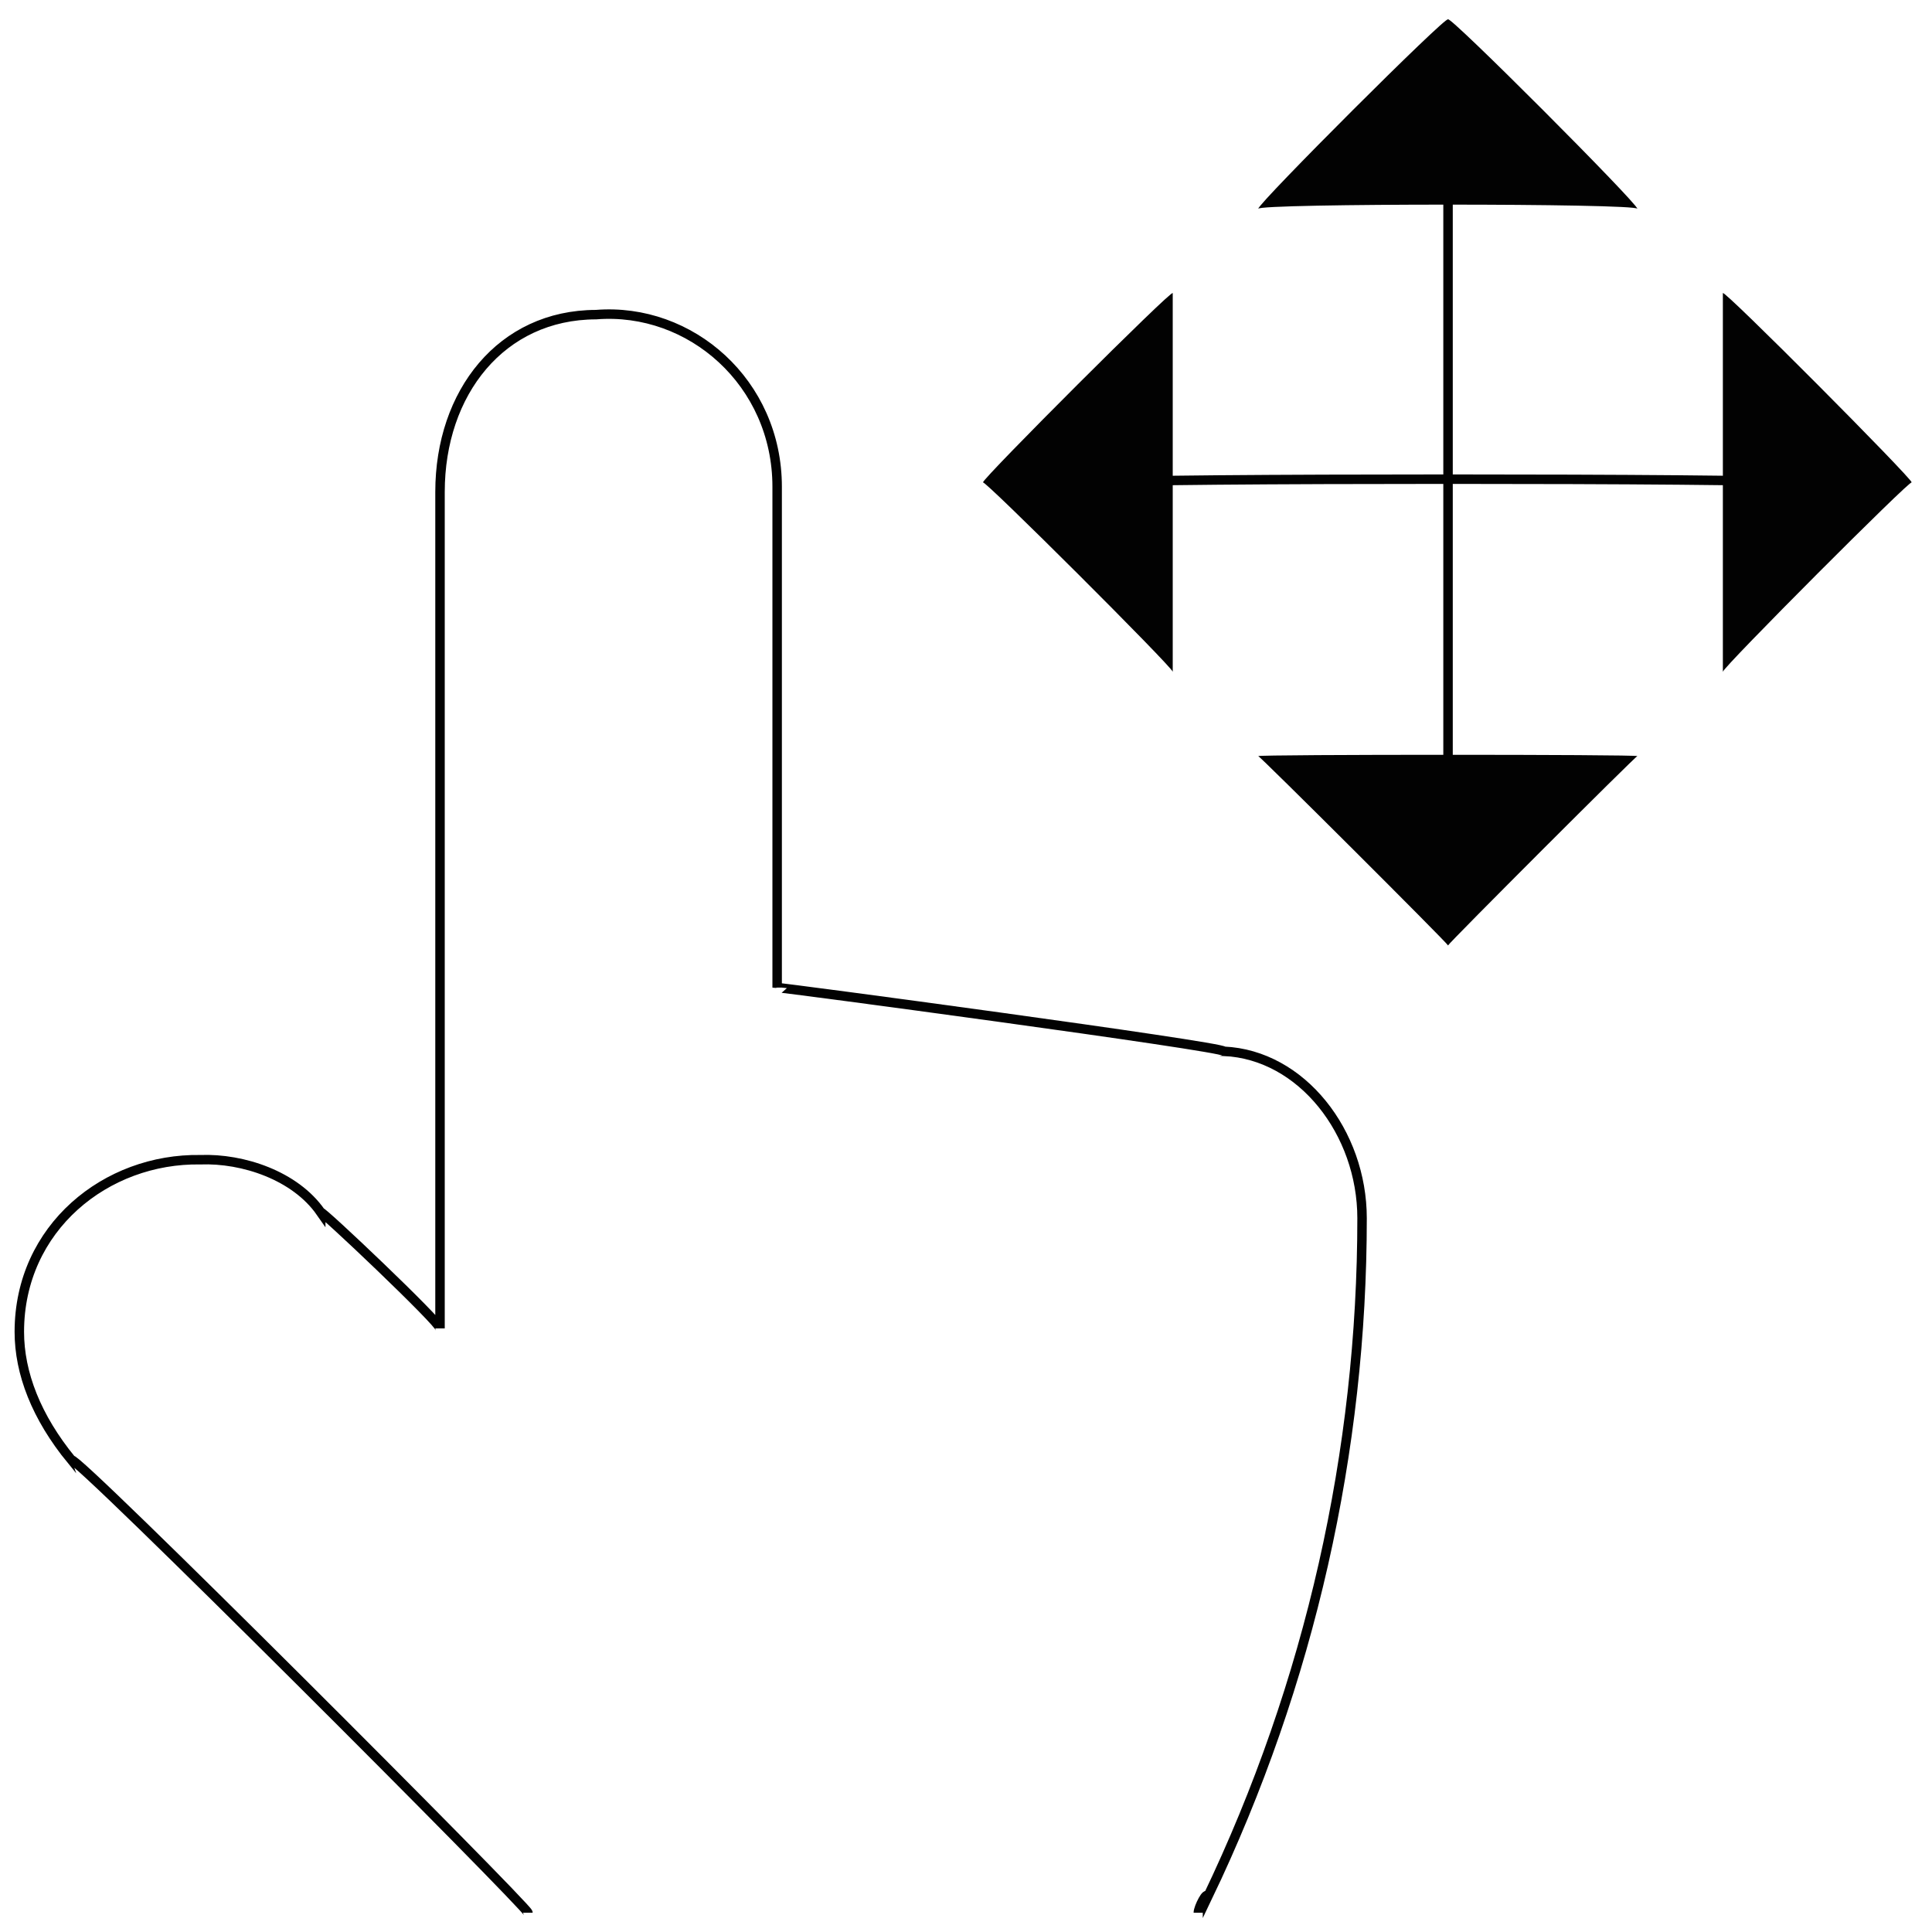 <svg xmlns="http://www.w3.org/2000/svg" version="1.1" xmlns:xlink="http://www.w3.org/1999/xlink" width="100%" height="100%" id="svgWorkerArea" viewBox="0 0 400 400" xmlns:artdraw="https://artdraw.muisca.co" style="background: white;"><defs id="defsdoc"><pattern id="patternBool" x="0" y="0" width="10" height="10" patternUnits="userSpaceOnUse" patternTransform="rotate(35)"><circle cx="5" cy="5" r="4" style="stroke: none;fill: #ff000070;"></circle></pattern></defs><g id="fileImp-177921947" class="cosito"><path id="pathImp-318153921" class="grouped" style="fill:none; stroke:#020202; stroke-miterlimit:10; stroke-width:1.96px; " d="M109.301 396.008C109.301 394.88 14.801 300.28 14.801 302.289 7.501 293.38 4.001 284.28 4.001 275.742 4.001 254.18 22.001 239.78 41.501 240.107 50.301 239.78 61.101 243.38 66.401 250.976 66.401 250.38 91.101 273.78 91.101 275.029 91.101 273.78 91.101 100.78 91.101 101.846 91.101 81.28 103.801 65.18 123.401 65.142 143.001 63.58 160.901 79.28 160.901 100.777 160.901 98.98 160.901 204.28 160.901 204.473 160.901 204.28 253.401 216.68 253.401 217.658 269.501 218.38 282.001 234.48 282.001 252.223 282.001 250.38 282.001 250.38 282.001 252.223 282.001 300.28 271.301 348.38 250.001 392.801 250.001 391.28 248.101 394.88 248.101 396.008"></path><path id="lineImp-880240992" class="grouped" style="fill:none; stroke:#020202; stroke-miterlimit:10; stroke-width:1.96px; " d="M230.401 99.886C230.401 98.98 369.301 98.98 369.301 99.886"></path><path id="lineImp-37992087" class="grouped" style="fill:none; stroke:#020202; stroke-miterlimit:10; stroke-width:1.96px; " d="M299.801 30.221C299.801 29.48 299.801 168.48 299.801 169.551"></path><path id="polygonImp-702398104" class="grouped" style="fill:#020202; " d="M260.501 43.227C260.501 42.08 299.801 2.78 299.801 4.029 299.801 2.78 339.001 42.08 339.001 43.227 339.001 42.08 260.501 42.08 260.501 43.227 260.501 42.08 260.501 42.08 260.501 43.227"></path><path id="polygonImp-284429424" class="grouped" style="fill:#020202; " d="M356.701 60.688C356.701 59.68 395.801 98.98 395.801 99.886 395.801 98.98 356.701 138.18 356.701 139.084 356.701 138.18 356.701 59.68 356.701 60.688 356.701 59.68 356.701 59.68 356.701 60.688"></path><path id="polygonImp-503819165" class="grouped" style="fill:#020202; " d="M339.001 156.545C339.001 156.18 299.801 195.38 299.801 195.743 299.801 195.38 260.501 156.18 260.501 156.545 260.501 156.18 339.001 156.18 339.001 156.545 339.001 156.18 339.001 156.18 339.001 156.545"></path><path id="polygonImp-515480076" class="grouped" style="fill:#020202; " d="M242.801 139.084C242.801 138.18 203.501 98.98 203.501 99.886 203.501 98.98 242.801 59.68 242.801 60.688 242.801 59.68 242.801 138.18 242.801 139.084 242.801 138.18 242.801 138.18 242.801 139.084"></path></g></svg>